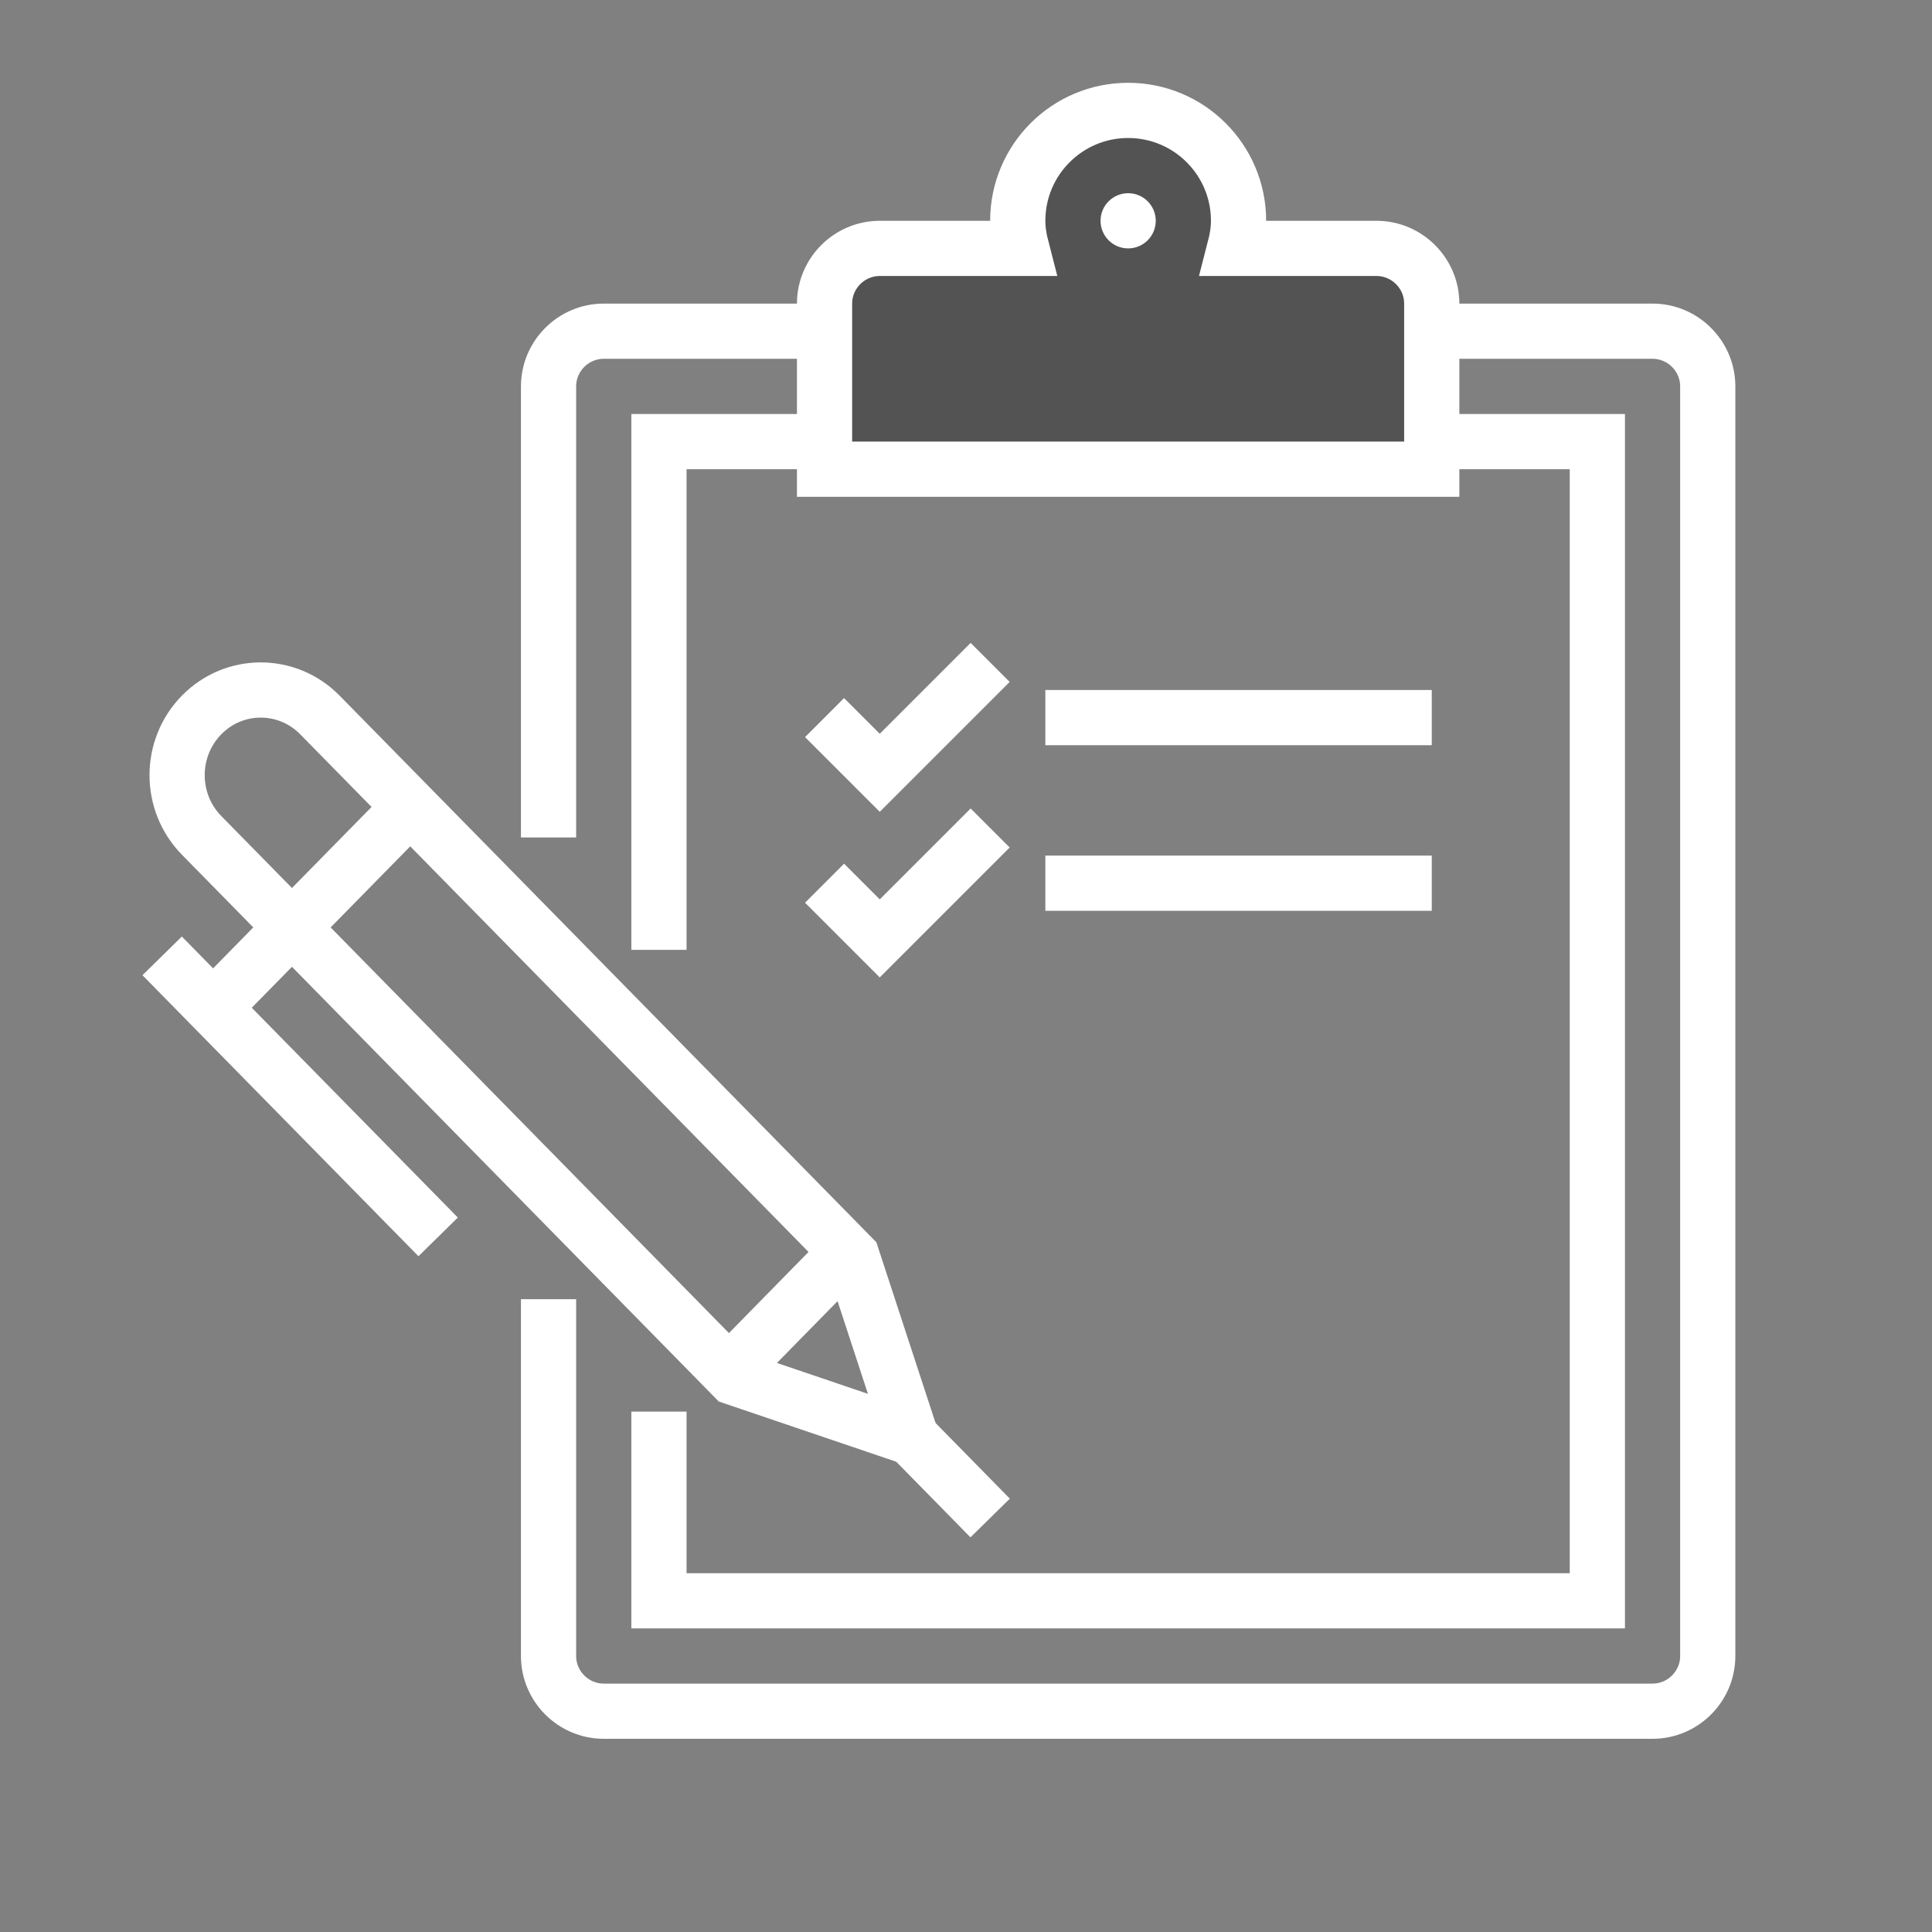 <?xml version="1.0" encoding="utf-8"?>
<!-- Generator: Adobe Illustrator 16.0.0, SVG Export Plug-In . SVG Version: 6.00 Build 0)  -->
<!DOCTYPE svg PUBLIC "-//W3C//DTD SVG 1.1//EN" "http://www.w3.org/Graphics/SVG/1.1/DTD/svg11.dtd">
<svg version="1.1" id="레이어_1" xmlns="http://www.w3.org/2000/svg" xmlns:xlink="http://www.w3.org/1999/xlink" x="0px"
	 y="0px" width="70px" height="70px" viewBox="0 0 70 70" enable-background="new 0 0 70 70" xml:space="preserve">
<rect x="0" y="0" width="70" height="70" fill="#808080" stroke="none"/>
<g>
	<path fill="none" d="M61.875,60c0,1.1-0.9,2-2,2h-38c-1.1,0-2-0.9-2-2V14c0-1.1,0.9-2,2-2h38c1.1,0,2,0.9,2,2V60z"/>
</g>
<g>
	<path fill="none" stroke="#FFFFFF" stroke-width="2" stroke-miterlimit="10" d="M19.875,30.342V14c0-1.1,0.9-2,2-2h38
		c1.1,0,2,0.9,2,2v46c0,1.1-0.9,2-2,2h-38c-1.1,0-2-0.9-2-2V47.071"/>
</g>
<polyline fill="none" stroke="#FFFFFF" stroke-width="2" stroke-miterlimit="10" points="23.875,34.415 23.875,16 57.875,16 
	57.875,58 23.875,58 23.875,51.145 "/>
<path fill="#535353" stroke="#FFFFFF" stroke-width="2" stroke-miterlimit="10" d="M49.875,9h-5.142
	c0.083-0.321,0.142-0.652,0.142-1c0-2.209-1.791-4-4-4s-4,1.791-4,4c0,0.348,0.059,0.679,0.142,1h-5.142c-1.1,0-2,0.9-2,2v6h22v-6
	C51.875,9.9,50.975,9,49.875,9z"/>
<circle fill="#FFFFFF" cx="40.875" cy="8" r="1"/>
<polyline fill="none" stroke="#FFFFFF" stroke-width="2" stroke-miterlimit="10" points="29.875,26 31.875,28 35.875,24 "/>
<line fill="none" stroke="#FFFFFF" stroke-width="2" stroke-miterlimit="10" x1="37.875" y1="26" x2="51.875" y2="26"/>
<polyline fill="none" stroke="#FFFFFF" stroke-width="2" stroke-miterlimit="10" points="29.875,32 31.875,34 35.875,30 "/>
<line fill="none" stroke="#FFFFFF" stroke-width="2" stroke-miterlimit="10" x1="37.875" y1="32" x2="51.875" y2="32"/>
<path fill="none" stroke="#FFFFFF" stroke-width="2" stroke-miterlimit="10" d="M7.305,25.904c-1.184,1.204-1.184,3.158,0,4.364
	l19.283,19.64l6.431,2.183l-2.144-6.548L11.59,25.904C10.406,24.699,8.486,24.699,7.305,25.904z"/>
<line fill="none" stroke="#FFFFFF" stroke-width="2" stroke-miterlimit="10" x1="7.721" y1="36.512" x2="14.864" y2="29.237"/>
<line fill="none" stroke="#FFFFFF" stroke-width="2" stroke-miterlimit="10" x1="5.875" y1="34.633" x2="15.875" y2="44.815"/>
<line fill="#FFFFFF" stroke="#FFFFFF" stroke-width="2" stroke-miterlimit="10" x1="26.411" y1="49.727" x2="30.695" y2="45.361"/>
<line fill="#FFFFFF" stroke="#FFFFFF" stroke-width="2" stroke-miterlimit="10" x1="33.019" y1="52.091" x2="35.875" y2="55"/>
</svg>

